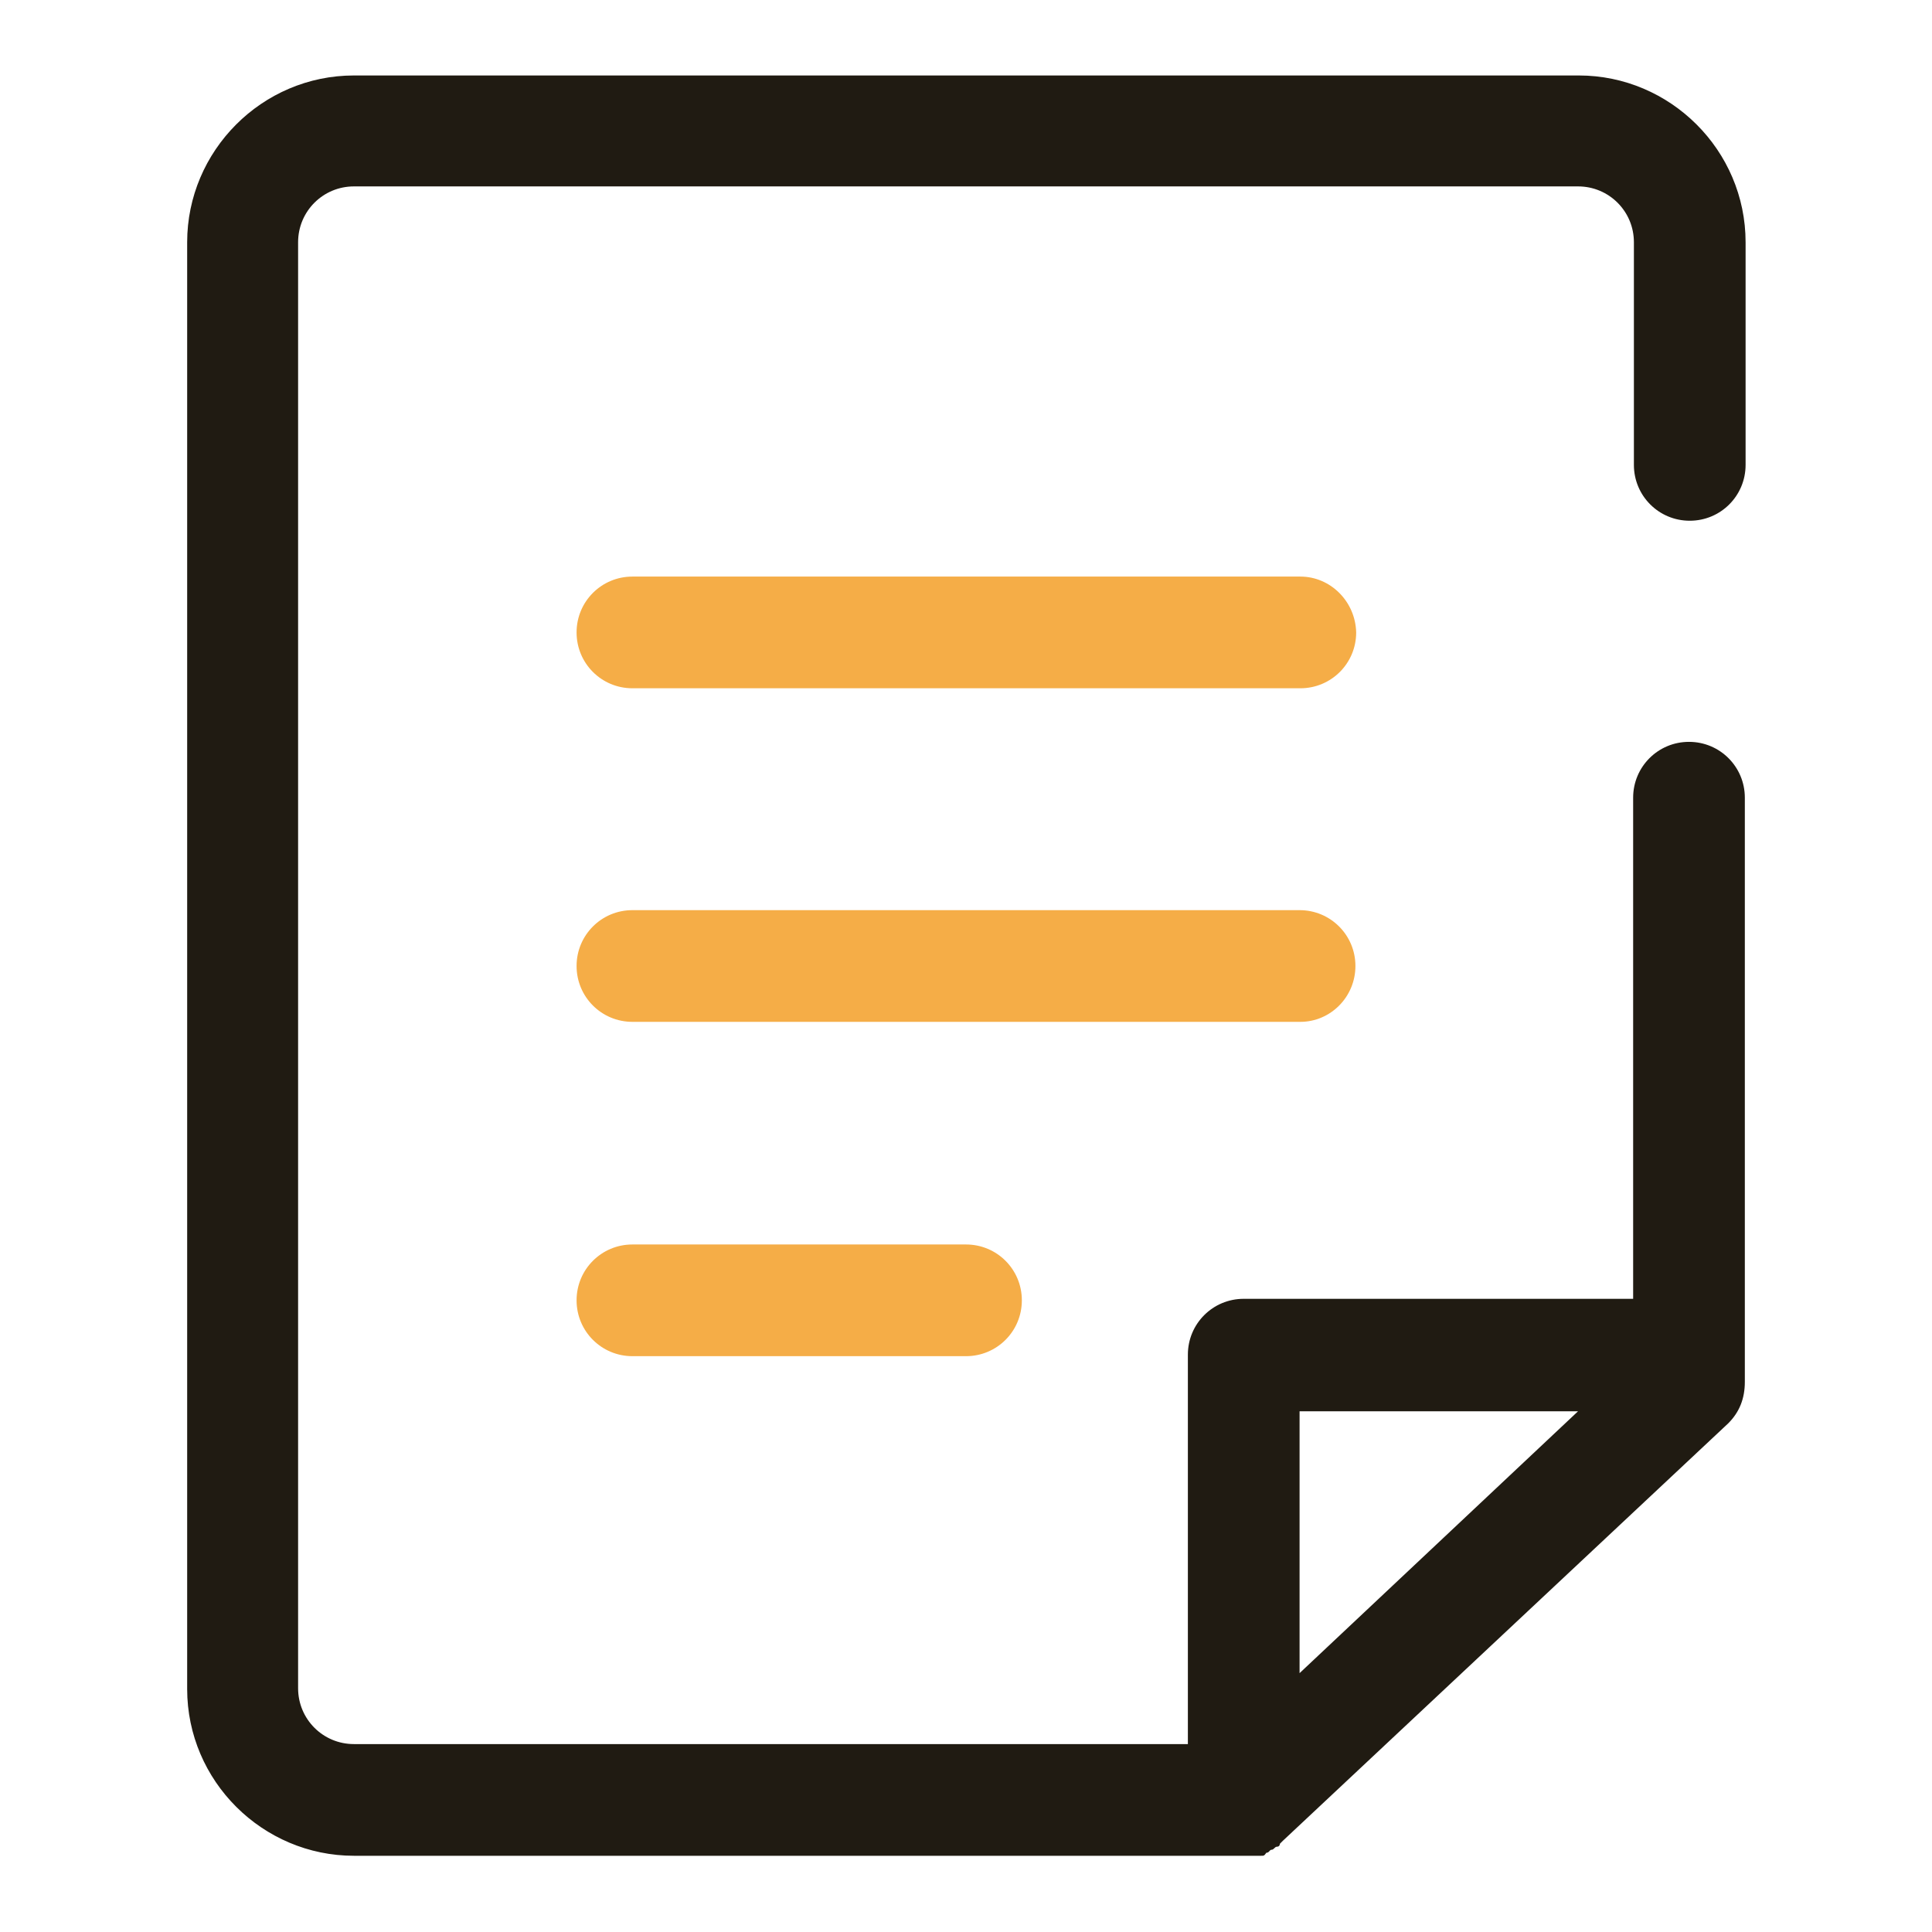 <?xml version="1.0" encoding="utf-8"?>
<!-- Svg Vector Icons : http://www.onlinewebfonts.com/icon -->
<!DOCTYPE svg PUBLIC "-//W3C//DTD SVG 1.1//EN" "http://www.w3.org/Graphics/SVG/1.1/DTD/svg11.dtd">
<svg version="1.1" xmlns="http://www.w3.org/2000/svg" xmlns:xlink="http://www.w3.org/1999/xlink" x="0px" y="0px" viewBox="0 0 256 256" enable-background="new 0 0 256 256" xml:space="preserve">
<g> <path fill="#201b12" d="M223.9,69c4.1,0,7.4-3.3,7.4-7.4V32.1c0-12.2-10-22.1-22.1-22.1H46.9c-12.2,0-22.1,10-22.1,22.1v191.7 c0,12.2,10,22.1,22.1,22.1h120.2c0.4,0,0.4,0,0.7-0.4c0.4,0,0.4-0.4,0.7-0.4s0.4-0.4,0.7-0.4c0.4,0,0.4-0.4,0.4-0.4l0.4-0.4 l59-55.3c1.5-1.5,2.2-3.3,2.2-5.5v-77.4c0-4.1-3.3-7.4-7.4-7.4s-7.4,3.3-7.4,7.4v66.4h-51.6c-4.1,0-7.4,3.3-7.4,7.4v51.6H46.9 c-4.1,0-7.4-3.3-7.4-7.4V32.1c0-4.1,3.3-7.4,7.4-7.4h162.2c4.1,0,7.4,3.3,7.4,7.4v29.5C216.5,65.7,219.8,69,223.9,69z M209.1,187 l-36.9,34.7V187H209.1z"/> <path fill="#f5ad47" d="M172.3,76.4H83.8c-4.1,0-7.4,3.3-7.4,7.4c0,4.1,3.3,7.4,7.4,7.4h88.5c4.1,0,7.4-3.3,7.4-7.4 C179.6,79.7,176.3,76.4,172.3,76.4z M179.6,128c0-4.1-3.3-7.4-7.4-7.4H83.8c-4.1,0-7.4,3.3-7.4,7.4c0,4.1,3.3,7.4,7.4,7.4h88.5 C176.3,135.4,179.6,132.1,179.6,128z M83.8,164.9c-4.1,0-7.4,3.3-7.4,7.4c0,4.1,3.3,7.4,7.4,7.4H128c4.1,0,7.4-3.3,7.4-7.4 c0-4.1-3.3-7.4-7.4-7.4H83.8z"/></g>
</svg>